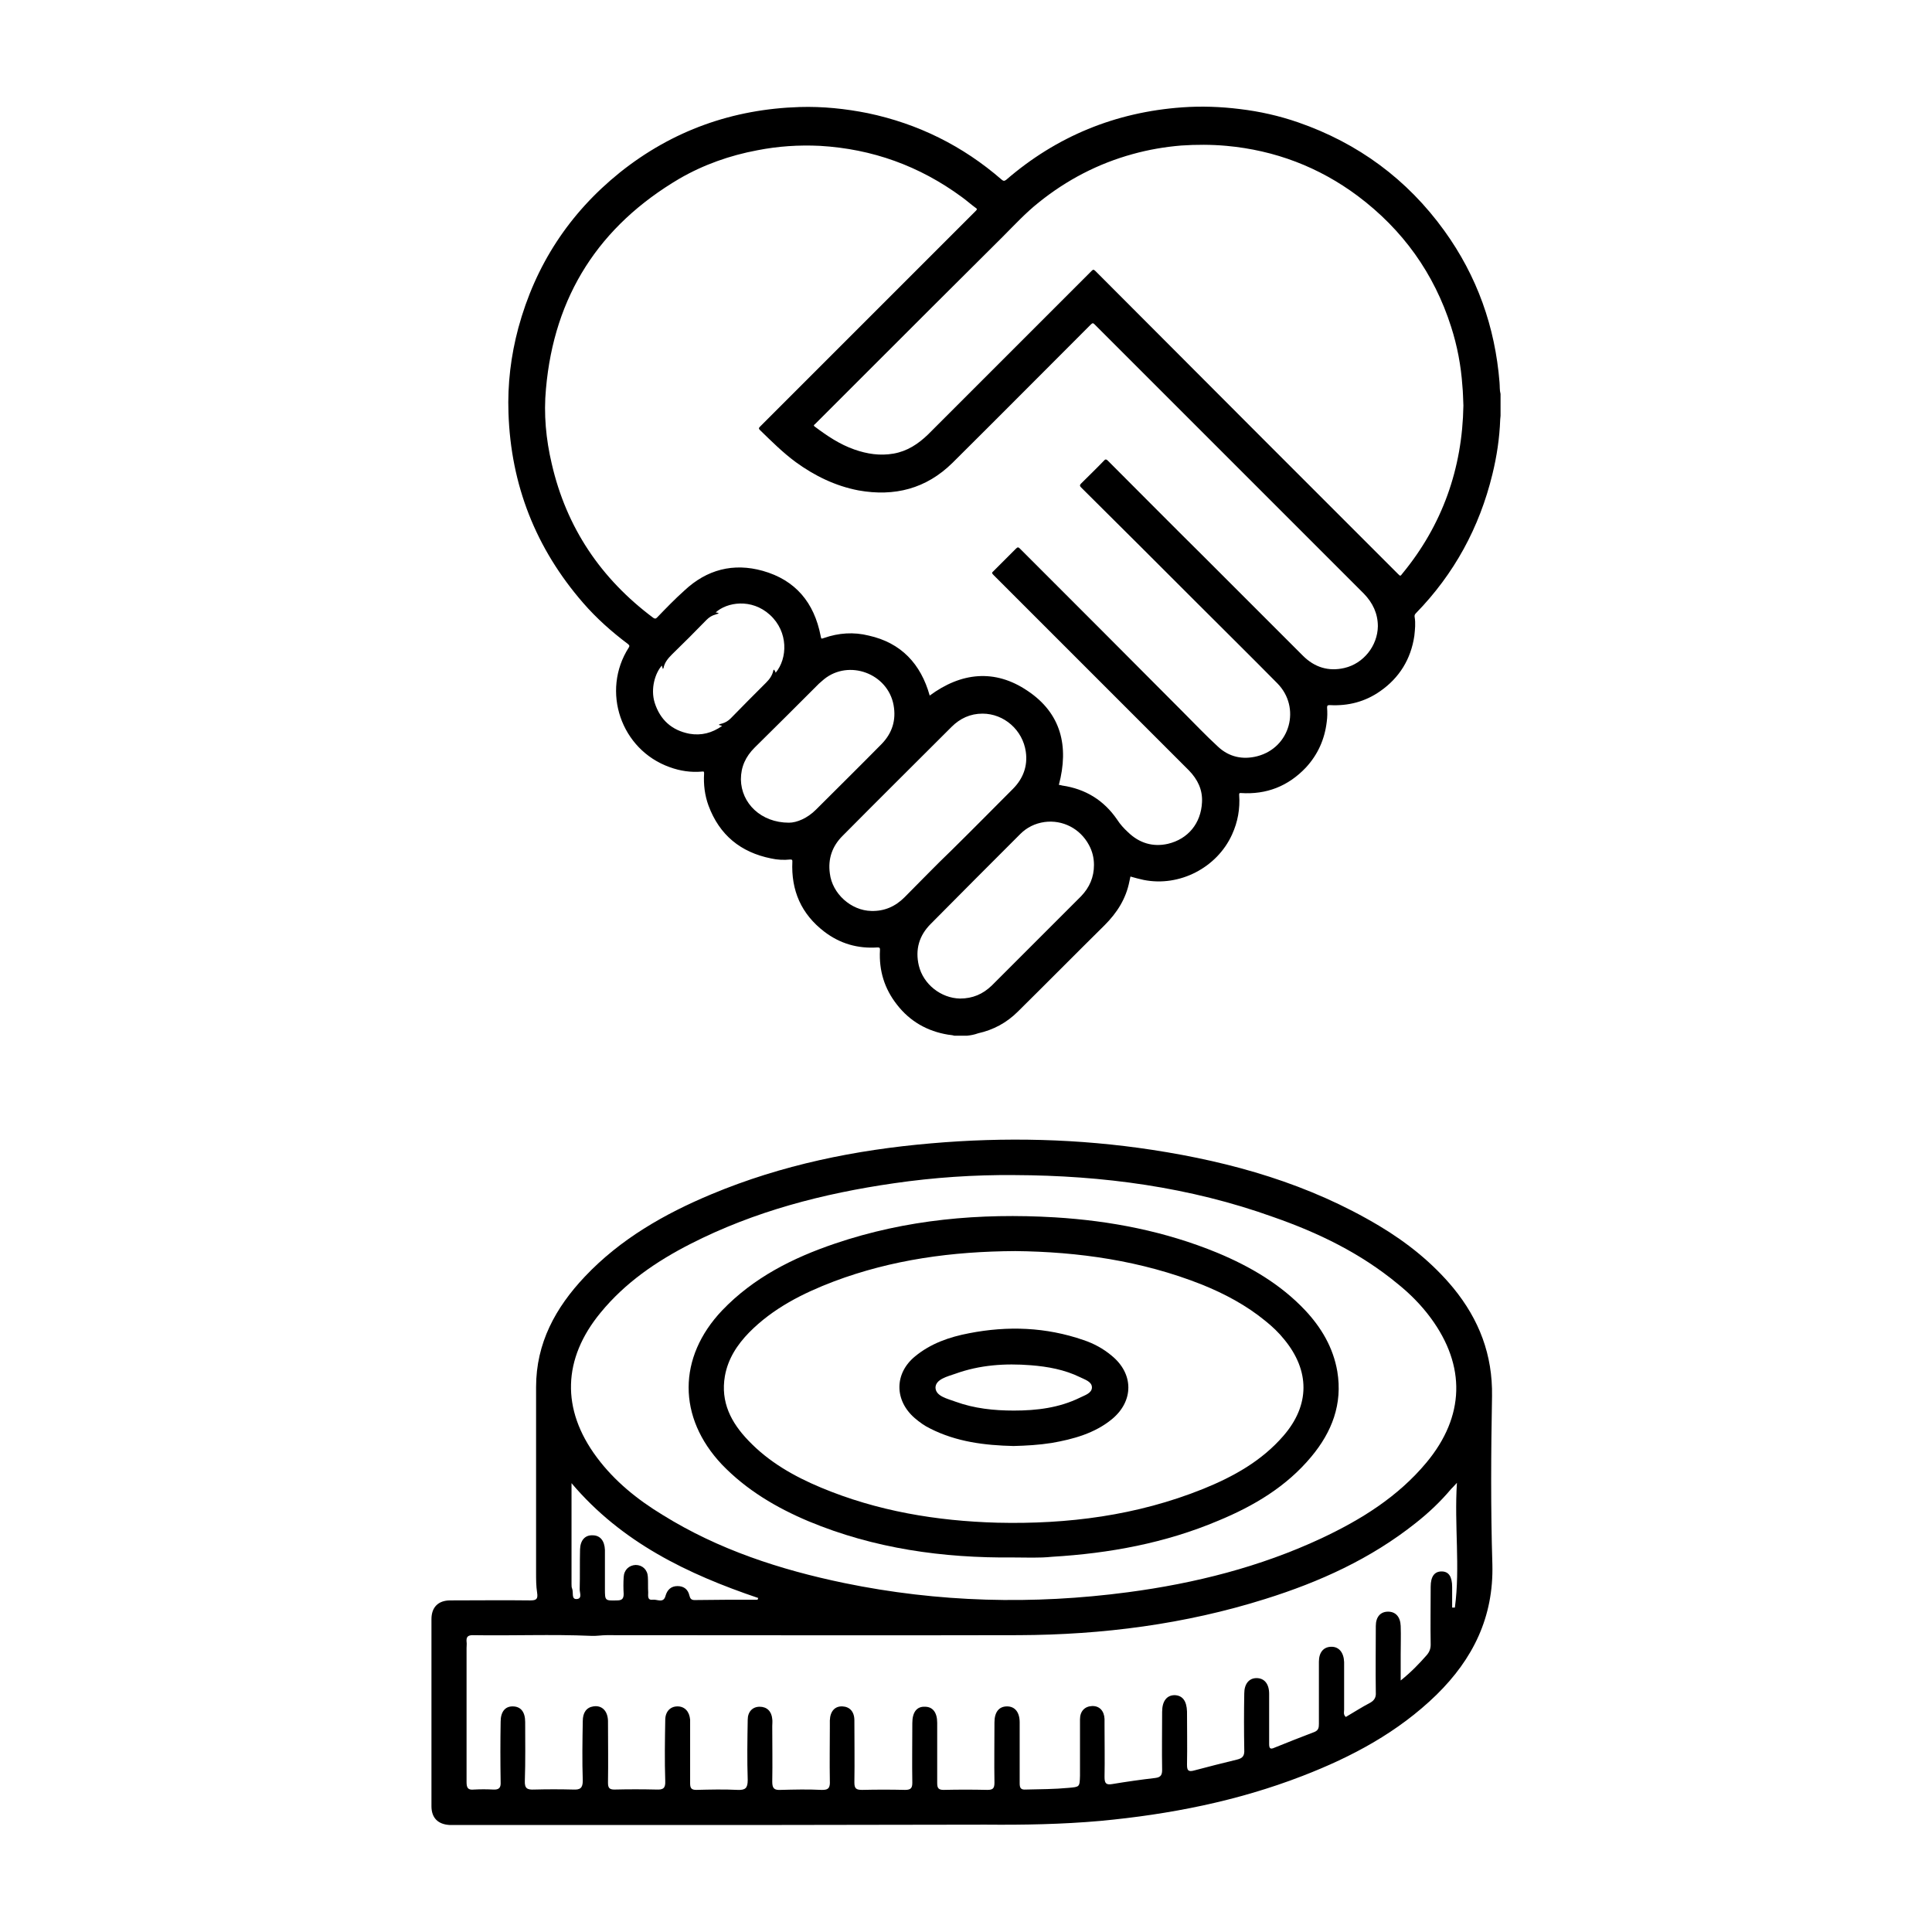 <?xml version="1.0" encoding="utf-8"?>
<!-- Generator: Adobe Illustrator 23.0.1, SVG Export Plug-In . SVG Version: 6.00 Build 0)  -->
<svg version="1.1" id="Слой_1" xmlns="http://www.w3.org/2000/svg" xmlns:xlink="http://www.w3.org/1999/xlink" x="0px" y="0px"
	 viewBox="0 0 56.69 56.69" style="enable-background:new 0 0 56.69 56.69;" xml:space="preserve">
<g>
	<g id="I2npLI_1_">
		<g>
			<path d="M28.38,30.39c-0.13,0-0.25,0-0.38,0c-0.06-0.02-0.12-0.02-0.18-0.03c-0.61-0.1-1.12-0.39-1.5-0.88
				c-0.37-0.47-0.53-1-0.5-1.59c0-0.06,0.01-0.09-0.07-0.09c-0.58,0.04-1.1-0.11-1.56-0.46c-0.68-0.52-0.98-1.21-0.94-2.06
				c0-0.04,0-0.06-0.06-0.06c-0.19,0.02-0.38,0.01-0.56-0.03c-0.9-0.18-1.52-0.69-1.84-1.55c-0.11-0.3-0.15-0.62-0.13-0.94
				c0-0.05,0-0.07-0.06-0.06c-0.33,0.03-0.65-0.02-0.95-0.13c-1.43-0.51-2.02-2.23-1.2-3.51c0.03-0.05,0.02-0.06-0.02-0.1
				c-0.48-0.36-0.93-0.76-1.32-1.21c-1.39-1.6-2.12-3.46-2.19-5.57c-0.03-0.85,0.07-1.68,0.29-2.5c0.5-1.84,1.49-3.36,2.98-4.56
				c1.54-1.23,3.31-1.86,5.28-1.92c0.67-0.02,1.34,0.05,1.99,0.18c1.48,0.31,2.79,0.96,3.93,1.95c0.05,0.04,0.07,0.05,0.13,0.01
				c1.48-1.28,3.21-1.99,5.17-2.13c0.56-0.04,1.13-0.02,1.69,0.05c0.59,0.07,1.16,0.2,1.71,0.39c1.76,0.61,3.2,1.67,4.29,3.18
				c0.96,1.33,1.49,2.82,1.62,4.45c0.01,0.11,0,0.23,0.03,0.34c0,0.21,0,0.43,0,0.64c0,0.04-0.01,0.07-0.01,0.11
				c-0.02,0.55-0.1,1.08-0.23,1.61c-0.38,1.56-1.12,2.92-2.24,4.07c-0.04,0.04-0.05,0.07-0.04,0.12c0.03,0.18,0.01,0.36-0.01,0.55
				c-0.1,0.68-0.44,1.23-1,1.62c-0.44,0.31-0.94,0.44-1.48,0.41c-0.06,0-0.08,0.01-0.08,0.07c0.01,0.14,0.01,0.28-0.01,0.42
				c-0.06,0.51-0.26,0.96-0.61,1.34c-0.52,0.55-1.16,0.8-1.91,0.75c-0.04,0-0.05,0-0.05,0.05c0.03,0.41-0.04,0.8-0.21,1.17
				c-0.44,0.97-1.54,1.54-2.59,1.33c-0.13-0.03-0.26-0.06-0.39-0.1c-0.01,0.05-0.02,0.1-0.03,0.14c-0.1,0.51-0.36,0.92-0.73,1.29
				c-0.85,0.84-1.69,1.69-2.54,2.53c-0.33,0.33-0.72,0.54-1.17,0.64C28.59,30.36,28.48,30.38,28.38,30.39z M27.28,20.41
				c0.92-0.68,1.91-0.79,2.87-0.14c0.99,0.66,1.22,1.63,0.92,2.76c0.03,0,0.06,0.01,0.1,0.02c0.68,0.1,1.22,0.43,1.61,1
				c0.09,0.14,0.2,0.26,0.32,0.37c0.33,0.32,0.73,0.44,1.17,0.34c0.59-0.14,0.97-0.6,1-1.22c0.02-0.37-0.13-0.67-0.38-0.93
				c-0.52-0.52-1.04-1.04-1.56-1.56c-1.39-1.39-2.79-2.79-4.18-4.18c-0.05-0.05-0.05-0.07,0-0.11c0.22-0.22,0.44-0.44,0.66-0.66
				c0.05-0.05,0.07-0.05,0.12,0c1.59,1.59,3.18,3.18,4.77,4.78c0.34,0.34,0.68,0.7,1.04,1.03c0.32,0.3,0.72,0.39,1.15,0.28
				c0.97-0.25,1.29-1.43,0.59-2.14c-0.78-0.79-1.57-1.57-2.36-2.36c-1.13-1.13-2.26-2.26-3.4-3.39c-0.04-0.04-0.04-0.07,0-0.11
				c0.22-0.22,0.45-0.44,0.67-0.67c0.04-0.05,0.07-0.05,0.12,0c0.94,0.94,1.87,1.88,2.81,2.81c0.97,0.97,1.94,1.94,2.91,2.91
				c0.34,0.34,0.75,0.47,1.22,0.36c0.56-0.13,0.97-0.65,0.98-1.22c0-0.38-0.15-0.69-0.41-0.96c-2.63-2.63-5.27-5.27-7.9-7.9
				c-0.04-0.04-0.06-0.05-0.11,0c-1.35,1.35-2.7,2.71-4.06,4.06c-0.77,0.76-1.7,1-2.76,0.81c-0.68-0.13-1.29-0.43-1.84-0.83
				c-0.38-0.28-0.71-0.61-1.05-0.94c-0.04-0.04-0.04-0.06,0-0.1c1.37-1.37,2.74-2.74,4.11-4.11c0.74-0.74,1.48-1.48,2.22-2.22
				c0.04-0.04,0.05-0.06,0-0.09c-0.14-0.1-0.27-0.22-0.41-0.32c-1.24-0.91-2.62-1.41-4.16-1.5c-0.62-0.03-1.23,0.01-1.84,0.13
				c-0.8,0.15-1.57,0.42-2.28,0.83c-2.36,1.39-3.68,3.44-3.92,6.17c-0.07,0.74,0,1.48,0.17,2.2c0.43,1.87,1.44,3.37,2.98,4.52
				c0.05,0.03,0.07,0.03,0.11-0.01c0.26-0.27,0.52-0.54,0.8-0.79c0.66-0.62,1.44-0.82,2.3-0.58c0.96,0.27,1.51,0.93,1.7,1.91
				c0.02,0.09,0.01,0.09,0.1,0.06c0.43-0.15,0.87-0.18,1.31-0.07C26.44,18.86,27.02,19.48,27.28,20.41z M42.94,11.9
				c-0.01-0.2-0.01-0.39-0.03-0.58c-0.04-0.59-0.15-1.17-0.33-1.73c-0.5-1.57-1.42-2.85-2.74-3.84c-1.14-0.85-2.43-1.34-3.85-1.47
				c-0.44-0.04-0.89-0.04-1.33-0.01c-0.48,0.04-0.95,0.12-1.42,0.25c-1.02,0.28-1.94,0.76-2.76,1.42c-0.39,0.31-0.72,0.67-1.07,1.02
				c-1.39,1.38-2.78,2.77-4.17,4.16c-0.44,0.44-0.88,0.88-1.32,1.32c-0.02,0.02-0.07,0.04-0.01,0.08c0.36,0.27,0.73,0.52,1.16,0.67
				c0.37,0.13,0.75,0.19,1.15,0.12c0.4-0.07,0.72-0.28,1.01-0.56c1.6-1.6,3.2-3.2,4.8-4.8c0.04-0.04,0.06-0.05,0.11,0
				c1.64,1.64,3.27,3.28,4.91,4.92c1.32,1.32,2.65,2.65,3.97,3.97c0.07,0.07,0.07,0.07,0.13-0.01
				C42.32,15.41,42.91,13.75,42.94,11.9z M28.83,20.94c-0.36,0-0.66,0.14-0.91,0.39c-1.07,1.07-2.14,2.13-3.2,3.2
				c-0.3,0.3-0.43,0.67-0.37,1.1c0.07,0.59,0.62,1.09,1.22,1.1c0.38,0.01,0.7-0.13,0.97-0.4c0.46-0.46,0.91-0.93,1.38-1.38
				c0.61-0.6,1.2-1.2,1.8-1.8c0.3-0.3,0.44-0.67,0.38-1.09C30.01,21.42,29.46,20.94,28.83,20.94z M32.1,25.38
				c0-0.21-0.05-0.41-0.15-0.59c-0.26-0.48-0.77-0.74-1.3-0.67c-0.28,0.04-0.52,0.16-0.71,0.35c-0.88,0.88-1.76,1.76-2.63,2.64
				c-0.34,0.34-0.46,0.75-0.35,1.22c0.13,0.55,0.65,0.96,1.21,0.97c0.37,0,0.67-0.13,0.93-0.38c0.29-0.29,0.58-0.58,0.86-0.86
				c0.59-0.59,1.17-1.17,1.76-1.76C31.97,26.04,32.1,25.74,32.1,25.38z M23.15,24.14c0.23,0,0.54-0.13,0.79-0.38
				c0.64-0.64,1.29-1.28,1.93-1.93c0.31-0.32,0.43-0.7,0.35-1.14c-0.17-0.93-1.31-1.35-2.04-0.76c-0.05,0.04-0.1,0.09-0.15,0.13
				c-0.63,0.63-1.26,1.26-1.89,1.88c-0.26,0.26-0.4,0.56-0.4,0.93C21.75,23.57,22.33,24.14,23.15,24.14z M22.76,19.74
				c0.35-0.42,0.38-1.2-0.17-1.7c-0.54-0.49-1.26-0.37-1.59-0.07c0.03,0.01,0.06,0,0.09,0.03c-0.03,0.01-0.06,0.02-0.09,0.03
				c-0.11,0.03-0.19,0.08-0.27,0.16c-0.33,0.34-0.67,0.68-1.01,1.01c-0.12,0.12-0.22,0.24-0.25,0.4c0,0.01-0.01,0.01-0.02,0.03
				c-0.01-0.04-0.02-0.07-0.03-0.1c-0.19,0.21-0.34,0.67-0.21,1.09c0.16,0.5,0.5,0.81,1.02,0.91c0.35,0.06,0.66-0.02,0.96-0.23
				c-0.04-0.01-0.07-0.02-0.1-0.03c0.03-0.03,0.07-0.03,0.1-0.04c0.1-0.03,0.18-0.08,0.25-0.15c0.34-0.35,0.69-0.7,1.04-1.05
				c0.1-0.1,0.18-0.21,0.21-0.35c0-0.01,0.01-0.03,0.02-0.03C22.74,19.68,22.75,19.71,22.76,19.74z"/>
		</g>
	</g>
	<g id="vJ56ZW_1_">
		<g>
			<path d="M22.55,53.55c-3.03,0-6.07,0-9.1,0c-0.09,0-0.17,0-0.26,0c-0.34-0.02-0.53-0.21-0.53-0.55c0-1.83,0-3.66,0-5.49
				c0-0.35,0.2-0.55,0.55-0.55c0.78,0,1.57-0.01,2.35,0c0.18,0,0.23-0.04,0.2-0.23c-0.03-0.19-0.03-0.39-0.03-0.58
				c0-1.82,0-3.63,0-5.45c0-1.29,0.57-2.33,1.43-3.24c1.04-1.1,2.33-1.84,3.72-2.42c2.06-0.86,4.22-1.3,6.43-1.49
				c2.17-0.19,4.34-0.14,6.5,0.19c2.35,0.36,4.6,1,6.66,2.23c0.82,0.49,1.57,1.09,2.18,1.83c0.75,0.92,1.15,1.95,1.13,3.17
				c-0.03,1.64-0.04,3.29,0.01,4.93c0.04,1.55-0.57,2.78-1.64,3.83c-1.13,1.1-2.48,1.82-3.93,2.38c-1.91,0.74-3.9,1.13-5.93,1.32
				c-1.12,0.1-2.25,0.12-3.37,0.11C26.78,53.54,24.66,53.55,22.55,53.55z M42.75,43.51c-0.09,0.1-0.13,0.14-0.17,0.18
				c-0.31,0.37-0.66,0.7-1.04,1c-1.32,1.05-2.82,1.73-4.42,2.23c-2.35,0.74-4.77,1.05-7.22,1.06c-4.03,0.01-8.07,0-12.1,0
				c-0.15,0-0.31,0.03-0.46,0.02c-1.16-0.05-2.31,0-3.47-0.02c-0.15,0-0.19,0.06-0.18,0.19c0.01,0.06,0,0.12,0,0.19
				c0,1.31,0,2.62,0,3.93c0,0.17,0.04,0.24,0.22,0.22c0.19-0.01,0.37-0.01,0.56,0c0.17,0.01,0.23-0.05,0.22-0.22
				c-0.01-0.59-0.01-1.18,0-1.77c0-0.29,0.13-0.45,0.35-0.45c0.24,0,0.37,0.16,0.37,0.46c0,0.57,0.01,1.15-0.01,1.72
				c-0.01,0.23,0.07,0.27,0.28,0.26c0.38-0.01,0.76-0.01,1.14,0c0.2,0.01,0.28-0.04,0.28-0.26c-0.02-0.58-0.01-1.16,0-1.75
				c0-0.25,0.11-0.4,0.31-0.43c0.25-0.04,0.42,0.13,0.43,0.42c0,0.61,0.01,1.21,0,1.82c0,0.15,0.04,0.2,0.19,0.2
				c0.41-0.01,0.82-0.01,1.23,0c0.2,0.01,0.27-0.04,0.26-0.25c-0.02-0.6-0.01-1.19,0-1.79c0-0.25,0.15-0.4,0.36-0.4
				c0.21,0,0.35,0.15,0.37,0.39c0,0.06,0,0.12,0,0.19c0,0.56,0,1.12,0,1.68c0,0.14,0.04,0.19,0.18,0.19c0.4-0.01,0.81-0.02,1.21,0
				c0.23,0.01,0.3-0.05,0.3-0.29c-0.02-0.59-0.01-1.18,0-1.77c0-0.23,0.14-0.38,0.35-0.38c0.21,0,0.35,0.13,0.37,0.36
				c0.01,0.07,0,0.14,0,0.21c0,0.54,0.01,1.09,0,1.63c0,0.2,0.06,0.25,0.25,0.24c0.4-0.01,0.79-0.02,1.19,0
				c0.22,0.01,0.26-0.07,0.25-0.27c-0.01-0.53,0-1.05,0-1.58c0-0.06,0-0.12,0-0.19c0.01-0.27,0.15-0.42,0.37-0.41
				c0.21,0.01,0.35,0.15,0.35,0.41c0,0.61,0.01,1.21,0,1.82c0,0.18,0.05,0.22,0.23,0.22c0.42-0.01,0.84-0.01,1.26,0
				c0.17,0,0.21-0.06,0.21-0.21c-0.01-0.58,0-1.16,0-1.75c0-0.32,0.13-0.49,0.37-0.48c0.23,0,0.36,0.17,0.36,0.47
				c0,0.59,0,1.18,0,1.77c0,0.15,0.04,0.2,0.19,0.2c0.43-0.01,0.85-0.01,1.28,0c0.16,0,0.21-0.04,0.21-0.21
				c-0.01-0.59,0-1.18,0-1.77c0-0.3,0.13-0.47,0.37-0.47c0.23,0,0.37,0.17,0.37,0.47c0,0.6,0,1.19,0,1.79
				c0,0.14,0.04,0.19,0.18,0.18c0.42-0.01,0.84-0.01,1.26-0.05c0.32-0.03,0.32-0.02,0.33-0.36c0-0.55,0-1.1,0-1.65
				c0-0.24,0.14-0.38,0.35-0.39c0.22-0.01,0.36,0.14,0.37,0.38c0,0.06,0,0.12,0,0.19c0,0.5,0.01,1.01,0,1.51
				c0,0.18,0.04,0.24,0.22,0.21c0.42-0.07,0.84-0.13,1.27-0.18c0.17-0.02,0.2-0.1,0.2-0.24c-0.01-0.57,0-1.13,0-1.7
				c0-0.32,0.14-0.49,0.37-0.49c0.23,0.01,0.35,0.17,0.36,0.48c0,0.52,0.01,1.04,0,1.56c0,0.16,0.03,0.22,0.21,0.17
				c0.42-0.11,0.84-0.22,1.26-0.32c0.17-0.04,0.22-0.12,0.21-0.29c-0.01-0.55-0.01-1.1,0-1.65c0-0.28,0.14-0.45,0.36-0.45
				c0.23,0,0.37,0.17,0.37,0.46c0,0.49,0,0.98,0,1.47c0,0.13,0.03,0.17,0.16,0.11c0.39-0.16,0.78-0.31,1.17-0.46
				c0.12-0.05,0.13-0.13,0.13-0.24c0-0.61,0-1.21,0-1.82c0-0.28,0.14-0.44,0.37-0.44c0.22,0,0.36,0.17,0.37,0.45
				c0,0.47,0,0.93,0,1.4c0,0.06-0.03,0.14,0.05,0.21c0.24-0.14,0.47-0.29,0.72-0.42c0.12-0.07,0.17-0.16,0.16-0.3
				c-0.01-0.65,0-1.3,0-1.95c0-0.27,0.14-0.42,0.36-0.42c0.22,0,0.36,0.15,0.37,0.42c0.01,0.28,0,0.56,0,0.84c0,0.24,0,0.47,0,0.76
				c0.31-0.25,0.54-0.49,0.76-0.74c0.08-0.09,0.12-0.19,0.12-0.31c-0.01-0.57,0-1.13,0-1.7c0-0.3,0.11-0.45,0.32-0.45
				c0.21,0,0.31,0.15,0.31,0.46c0,0.2,0,0.4,0,0.6c0.03,0,0.05,0,0.08,0C42.85,45.98,42.67,44.77,42.75,43.51z M29.76,34.48
				c-1.18-0.01-2.36,0.07-3.53,0.24c-2.08,0.3-4.09,0.82-5.97,1.78c-1,0.51-1.92,1.14-2.64,2.02c-1.11,1.35-1.16,2.83-0.11,4.24
				c0.52,0.7,1.19,1.24,1.93,1.69c1.64,1.02,3.45,1.61,5.33,2c2.76,0.57,5.54,0.64,8.33,0.27c1.96-0.26,3.87-0.74,5.67-1.58
				c1.17-0.55,2.25-1.22,3.09-2.23c1.12-1.35,1.16-2.83,0.12-4.24c-0.28-0.38-0.61-0.71-0.97-1c-1.09-0.9-2.33-1.5-3.65-1.96
				C34.91,34.83,32.36,34.49,29.76,34.48z M22.23,46.94c0.01-0.02,0.01-0.04,0.02-0.05c-2.07-0.7-4.01-1.63-5.48-3.37
				c0,1.02,0,1.99,0,2.96c0,0.05,0,0.1,0.02,0.14c0.04,0.11-0.03,0.31,0.13,0.3c0.18-0.01,0.08-0.2,0.09-0.3
				c0.01-0.39,0-0.78,0.01-1.16c0.01-0.27,0.15-0.42,0.37-0.41c0.22,0,0.35,0.16,0.36,0.43c0,0.38,0,0.76,0,1.14
				c0,0.35,0,0.35,0.36,0.34c0.14,0,0.19-0.05,0.19-0.19c-0.01-0.16-0.01-0.33,0-0.49c0.01-0.22,0.16-0.35,0.35-0.36
				c0.2,0,0.35,0.14,0.36,0.35c0.01,0.15,0,0.31,0.01,0.46c0,0.09-0.03,0.23,0.13,0.21c0.13-0.02,0.32,0.12,0.38-0.12
				c0.05-0.17,0.16-0.28,0.35-0.28c0.19,0,0.31,0.1,0.35,0.28c0.02,0.08,0.05,0.13,0.15,0.13C20.99,46.94,21.61,46.94,22.23,46.94z"
				/>
			<path d="M29.73,45.7c-2.06,0.02-4.08-0.26-6-1.06c-0.95-0.4-1.83-0.92-2.55-1.67c-1.3-1.38-1.3-3.14,0.01-4.52
				c0.92-0.96,2.07-1.54,3.31-1.96c2.09-0.71,4.25-0.9,6.45-0.77c1.64,0.1,3.24,0.41,4.77,1.04c0.96,0.4,1.85,0.92,2.57,1.68
				c0.48,0.51,0.83,1.1,0.95,1.8c0.16,0.96-0.16,1.78-0.76,2.5c-0.73,0.88-1.69,1.45-2.73,1.88c-1.56,0.66-3.2,0.96-4.88,1.06
				C30.49,45.72,30.11,45.7,29.73,45.7z M29.79,36.71c-1.85,0.01-3.62,0.25-5.32,0.89c-0.92,0.35-1.79,0.79-2.49,1.5
				c-0.35,0.36-0.62,0.77-0.71,1.28c-0.13,0.76,0.18,1.36,0.69,1.89c0.6,0.63,1.34,1.05,2.13,1.38c1.65,0.69,3.39,0.98,5.17,1.03
				c2.07,0.05,4.1-0.21,6.04-0.99c0.89-0.36,1.72-0.82,2.36-1.56c0.78-0.9,0.78-1.91,0.02-2.83c-0.16-0.2-0.35-0.38-0.55-0.54
				c-0.56-0.46-1.2-0.8-1.87-1.07C33.49,36.99,31.64,36.73,29.79,36.71z"/>
			<path d="M29.74,42.43c-0.84-0.02-1.67-0.12-2.44-0.51c-0.17-0.08-0.32-0.19-0.46-0.31c-0.6-0.52-0.6-1.31,0.01-1.81
				c0.46-0.38,1.01-0.57,1.59-0.68c1.13-0.22,2.25-0.18,3.35,0.2c0.3,0.1,0.58,0.25,0.83,0.46c0.65,0.53,0.65,1.33,0.01,1.86
				c-0.51,0.42-1.14,0.59-1.77,0.7C30.48,42.4,30.11,42.42,29.74,42.43z M29.75,41.39c0.67,0,1.33-0.08,1.94-0.38
				c0.14-0.07,0.35-0.13,0.35-0.3c0-0.17-0.21-0.23-0.35-0.3c-0.45-0.22-0.94-0.31-1.44-0.35c-0.76-0.06-1.5-0.01-2.22,0.25
				c-0.23,0.08-0.57,0.16-0.58,0.4c0,0.26,0.35,0.33,0.59,0.42C28.59,41.33,29.17,41.39,29.75,41.39z"/>
		</g>
	</g>
</g>
</svg>
